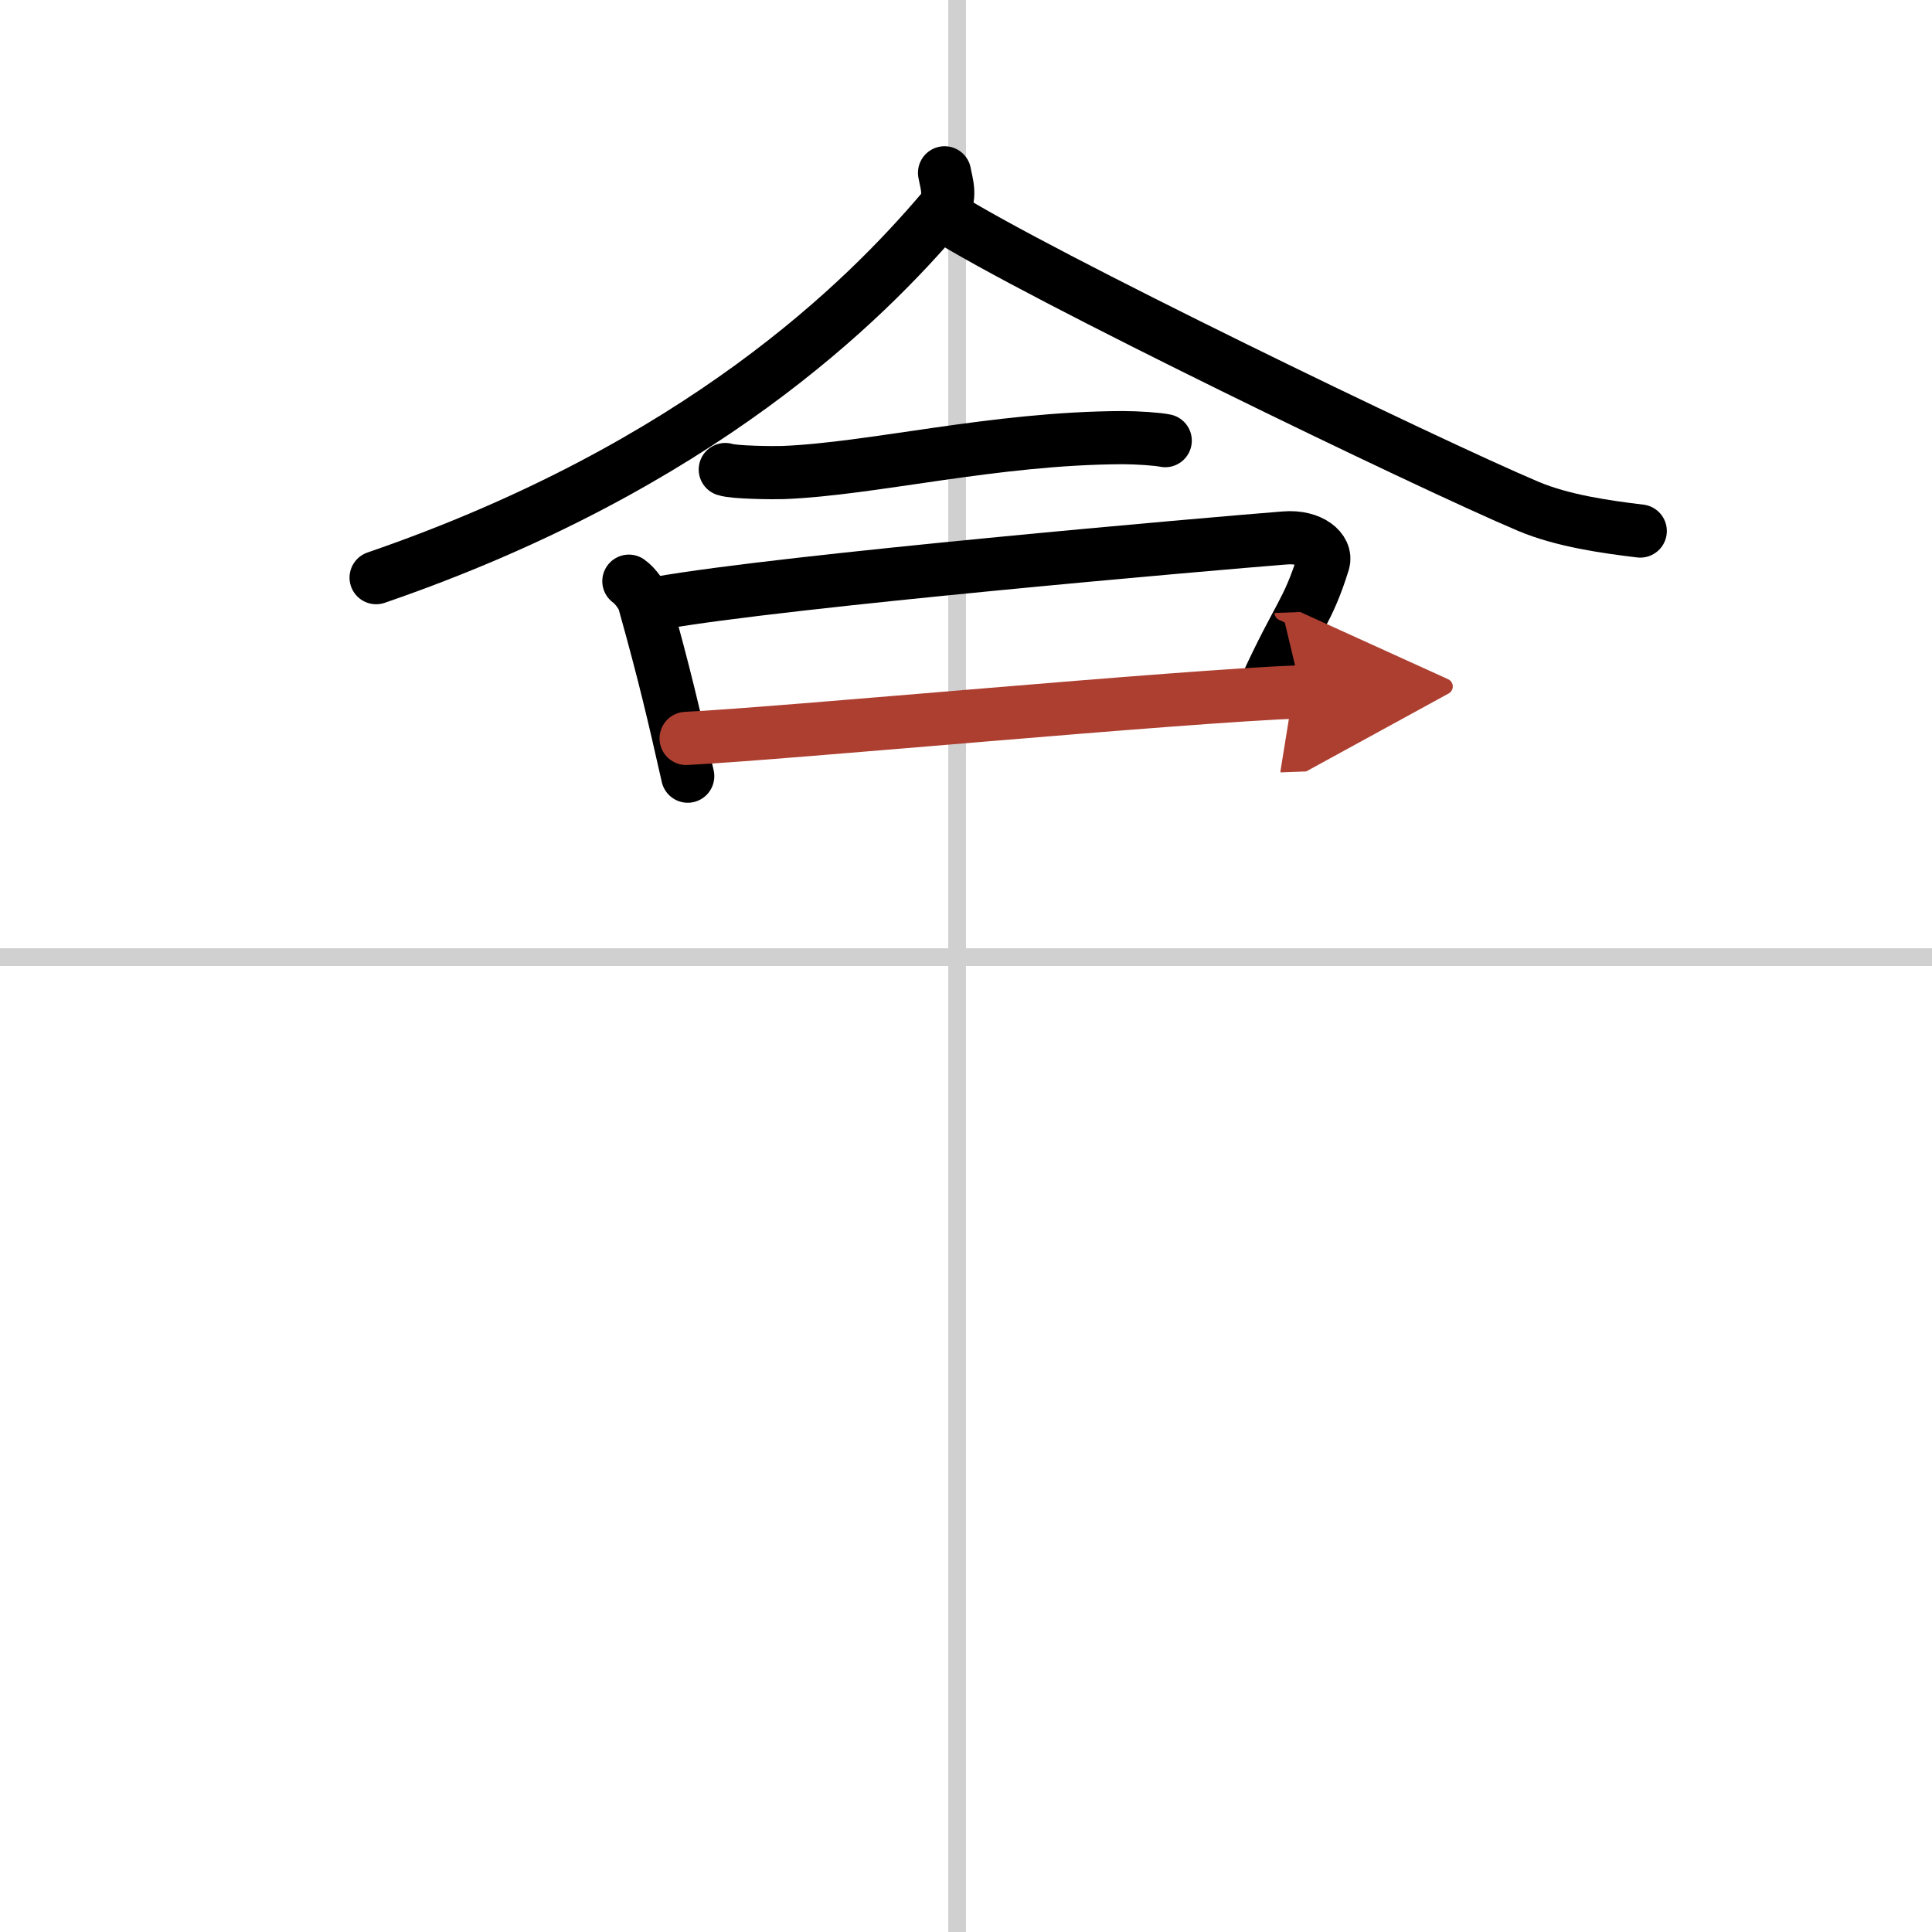 <svg width="400" height="400" viewBox="0 0 109 109" xmlns="http://www.w3.org/2000/svg"><defs><marker id="a" markerWidth="4" orient="auto" refX="1" refY="5" viewBox="0 0 10 10"><polyline points="0 0 10 5 0 10 1 5" fill="#ad3f31" stroke="#ad3f31"/></marker></defs><g fill="none" stroke="#000" stroke-linecap="round" stroke-linejoin="round" stroke-width="3"><rect width="100%" height="100%" fill="#fff" stroke="#fff"/><line x1="54" x2="54" y2="109" stroke="#d0d0d0" stroke-width="1"/><line x2="109" y1="54" y2="54" stroke="#d0d0d0" stroke-width="1"/><path d="m53.29 9.75c0.09 0.54 0.44 1.44-0.18 2.16-4.28 5.03-13.63 14.4-31.89 20.68"/><path d="m53.21 12.14c5.15 3.29 27.32 14.02 33 16.42 1.93 0.82 4.4 1.17 6.33 1.4"/><path d="m40.92 26.49c0.49 0.17 2.77 0.19 3.26 0.17 5.09-0.2 11.87-1.94 19.15-1.97 0.82 0 2 0.08 2.41 0.17"/><path d="m35.48 32.79c0.35 0.24 0.77 0.83 0.86 1.15 1.17 4.18 1.67 6.36 2.46 9.85"/><path d="m37.14 34.03c7.11-1.26 31.28-3.36 35.35-3.68 1.49-0.12 2.38 0.69 2.17 1.37-0.88 2.82-1.41 3-3.22 6.95"/><path d="m38.71 41.66c5.5-0.27 27.7-2.37 34.71-2.63" marker-end="url(#a)" stroke="#ad3f31"/></g></svg>

